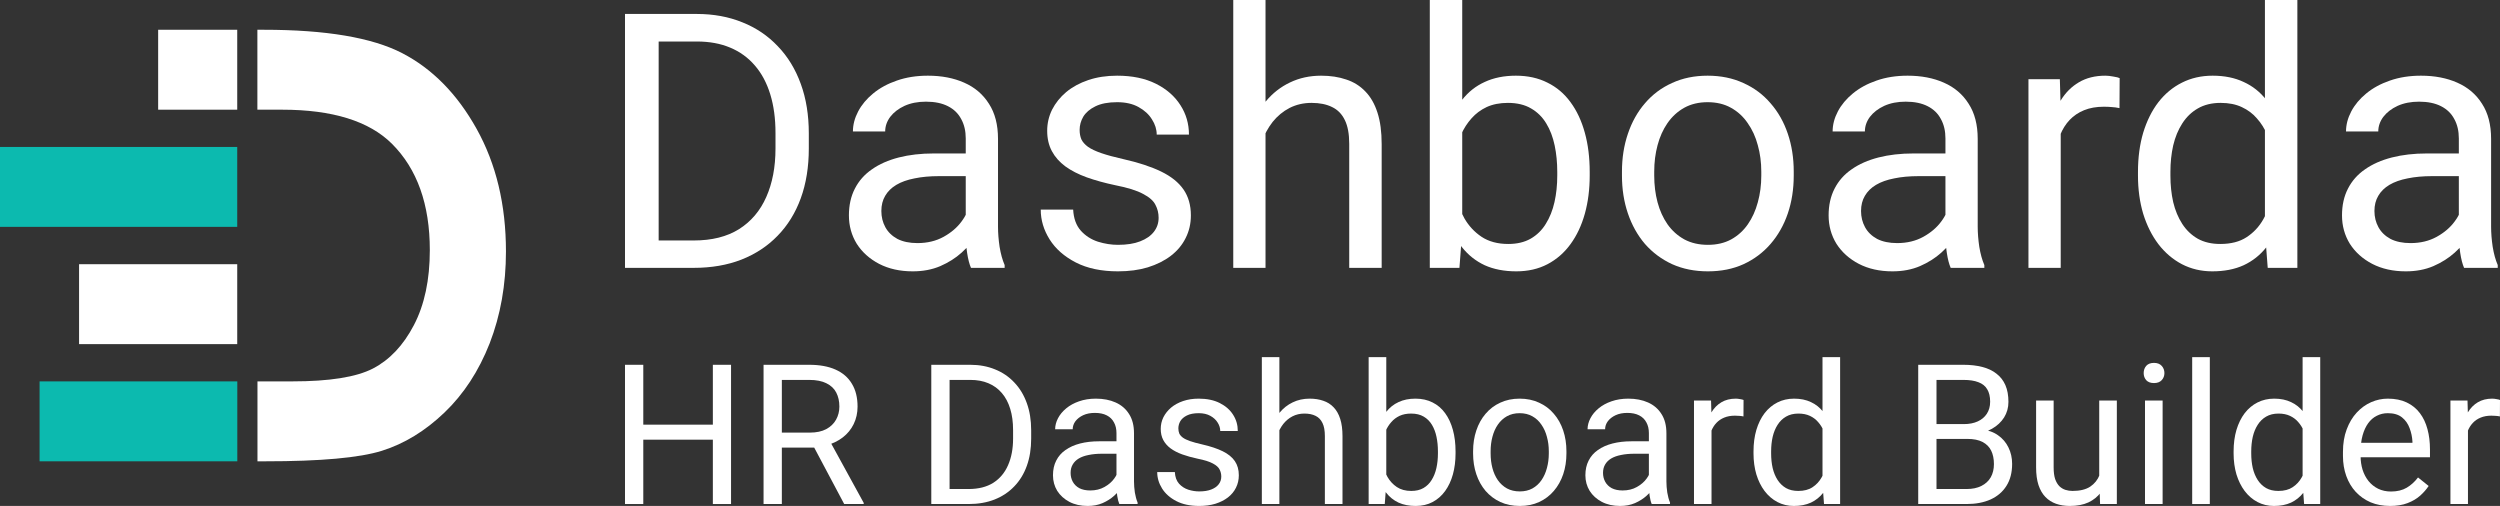 <svg width="168" height="34" viewBox="0 0 168 34" fill="none" xmlns="http://www.w3.org/2000/svg">
<rect x="0" y="0" width="168" height="34" fill="#333333" stroke="none"/>
<g clip-path="url(#clip0_403_1818)">
<path d="M32.031 8.664C30.721 6.311 29.048 4.616 27.019 3.567C24.995 2.524 21.897 2 17.724 2H17.296V7.371H18.952C22.341 7.371 24.798 8.135 26.334 9.657C28.034 11.352 28.884 13.734 28.884 16.807C28.884 18.803 28.527 20.482 27.814 21.848C27.101 23.215 26.18 24.185 25.061 24.765C23.937 25.345 22.133 25.629 19.638 25.629H17.302V31H17.828C21.546 31 24.157 30.766 25.665 30.292C27.173 29.818 28.571 28.964 29.865 27.726C31.159 26.488 32.174 24.938 32.909 23.064C33.633 21.19 34 19.138 34 16.901C34 13.762 33.342 11.018 32.031 8.664Z" fill="white"/>
<path d="M15.942 2H10.628V7.371H15.942V2Z" fill="white"/>
<path d="M15.942 9.875H0V15.245H15.942V9.875Z" fill="#0CBAAF"/>
<path d="M15.942 17.755H5.314V23.125H15.942V17.755Z" fill="white"/>
<path d="M15.947 25.629H2.66V31H15.947V25.629Z" fill="#0CBAAF"/>
<path d="M46.617 18H43.055L43.078 16.16H46.617C47.836 16.16 48.852 15.906 49.664 15.398C50.477 14.883 51.086 14.164 51.492 13.242C51.906 12.312 52.113 11.227 52.113 9.984V8.941C52.113 7.965 51.996 7.098 51.762 6.34C51.527 5.574 51.184 4.93 50.73 4.406C50.277 3.875 49.723 3.473 49.066 3.199C48.418 2.926 47.672 2.789 46.828 2.789H42.984V0.938H46.828C47.945 0.938 48.965 1.125 49.887 1.5C50.809 1.867 51.602 2.402 52.266 3.105C52.938 3.801 53.453 4.645 53.812 5.637C54.172 6.621 54.352 7.73 54.352 8.965V9.984C54.352 11.219 54.172 12.332 53.812 13.324C53.453 14.309 52.934 15.148 52.254 15.844C51.582 16.539 50.77 17.074 49.816 17.449C48.871 17.816 47.805 18 46.617 18ZM44.262 0.938V18H42V0.938H44.262Z" fill="white"/>
<path d="M64.898 15.832V9.305C64.898 8.805 64.797 8.371 64.594 8.004C64.398 7.629 64.102 7.34 63.703 7.137C63.305 6.934 62.812 6.832 62.227 6.832C61.68 6.832 61.199 6.926 60.785 7.113C60.379 7.301 60.059 7.547 59.824 7.852C59.598 8.156 59.484 8.484 59.484 8.836H57.316C57.316 8.383 57.434 7.934 57.668 7.488C57.902 7.043 58.238 6.641 58.676 6.281C59.121 5.914 59.652 5.625 60.27 5.414C60.895 5.195 61.59 5.086 62.355 5.086C63.277 5.086 64.09 5.242 64.793 5.555C65.504 5.867 66.059 6.34 66.457 6.973C66.863 7.598 67.066 8.383 67.066 9.328V15.234C67.066 15.656 67.102 16.105 67.172 16.582C67.25 17.059 67.363 17.469 67.512 17.812V18H65.25C65.141 17.75 65.055 17.418 64.992 17.004C64.93 16.582 64.898 16.191 64.898 15.832ZM65.273 10.312L65.297 11.836H63.105C62.488 11.836 61.938 11.887 61.453 11.988C60.969 12.082 60.562 12.227 60.234 12.422C59.906 12.617 59.656 12.863 59.484 13.16C59.312 13.449 59.227 13.789 59.227 14.18C59.227 14.578 59.316 14.941 59.496 15.27C59.676 15.598 59.945 15.859 60.305 16.055C60.672 16.242 61.121 16.336 61.652 16.336C62.316 16.336 62.902 16.195 63.41 15.914C63.918 15.633 64.32 15.289 64.617 14.883C64.922 14.477 65.086 14.082 65.109 13.699L66.035 14.742C65.981 15.07 65.832 15.434 65.59 15.832C65.348 16.23 65.023 16.613 64.617 16.98C64.219 17.34 63.742 17.641 63.188 17.883C62.641 18.117 62.023 18.234 61.336 18.234C60.477 18.234 59.723 18.066 59.074 17.73C58.434 17.395 57.934 16.945 57.574 16.383C57.223 15.812 57.047 15.176 57.047 14.473C57.047 13.793 57.18 13.195 57.445 12.68C57.711 12.156 58.094 11.723 58.594 11.379C59.094 11.027 59.695 10.762 60.398 10.582C61.102 10.402 61.887 10.312 62.754 10.312H65.273Z" fill="white"/>
<path d="M77.859 14.637C77.859 14.324 77.789 14.035 77.648 13.77C77.516 13.496 77.238 13.25 76.816 13.031C76.402 12.805 75.777 12.609 74.941 12.445C74.238 12.297 73.602 12.121 73.031 11.918C72.469 11.715 71.988 11.469 71.59 11.18C71.199 10.891 70.898 10.551 70.688 10.16C70.477 9.77 70.371 9.312 70.371 8.789C70.371 8.289 70.481 7.816 70.699 7.371C70.926 6.926 71.242 6.531 71.648 6.188C72.062 5.844 72.559 5.574 73.137 5.379C73.715 5.184 74.359 5.086 75.07 5.086C76.086 5.086 76.953 5.266 77.672 5.625C78.391 5.984 78.941 6.465 79.324 7.066C79.707 7.66 79.898 8.32 79.898 9.047H77.731C77.731 8.695 77.625 8.355 77.414 8.027C77.211 7.691 76.91 7.414 76.512 7.195C76.121 6.977 75.641 6.867 75.07 6.867C74.469 6.867 73.981 6.961 73.606 7.148C73.238 7.328 72.969 7.559 72.797 7.84C72.633 8.121 72.551 8.418 72.551 8.73C72.551 8.965 72.59 9.176 72.668 9.363C72.754 9.543 72.902 9.711 73.113 9.867C73.324 10.016 73.621 10.156 74.004 10.289C74.387 10.422 74.875 10.555 75.469 10.688C76.508 10.922 77.363 11.203 78.035 11.531C78.707 11.859 79.207 12.262 79.535 12.738C79.863 13.215 80.027 13.793 80.027 14.473C80.027 15.027 79.91 15.535 79.676 15.996C79.449 16.457 79.117 16.855 78.68 17.191C78.25 17.52 77.734 17.777 77.133 17.965C76.539 18.145 75.871 18.234 75.129 18.234C74.012 18.234 73.066 18.035 72.293 17.637C71.519 17.238 70.934 16.723 70.535 16.09C70.137 15.457 69.938 14.789 69.938 14.086H72.117C72.148 14.68 72.32 15.152 72.633 15.504C72.945 15.848 73.328 16.094 73.781 16.242C74.234 16.383 74.684 16.453 75.129 16.453C75.723 16.453 76.219 16.375 76.617 16.219C77.023 16.062 77.332 15.848 77.543 15.574C77.754 15.301 77.859 14.988 77.859 14.637Z" fill="white"/>
<path d="M85.043 0V18H82.875V0H85.043ZM84.527 11.18L83.625 11.145C83.633 10.277 83.762 9.477 84.012 8.742C84.262 8 84.613 7.355 85.066 6.809C85.519 6.262 86.059 5.84 86.684 5.543C87.316 5.238 88.016 5.086 88.781 5.086C89.406 5.086 89.969 5.172 90.469 5.344C90.969 5.508 91.394 5.773 91.746 6.141C92.106 6.508 92.379 6.984 92.566 7.57C92.754 8.148 92.848 8.855 92.848 9.691V18H90.668V9.668C90.668 9.004 90.57 8.473 90.375 8.074C90.18 7.668 89.894 7.375 89.519 7.195C89.144 7.008 88.684 6.914 88.137 6.914C87.598 6.914 87.106 7.027 86.66 7.254C86.223 7.48 85.844 7.793 85.523 8.191C85.211 8.59 84.965 9.047 84.785 9.562C84.613 10.07 84.527 10.609 84.527 11.18Z" fill="white"/>
<path d="M96.082 0H98.262V15.539L98.074 18H96.082V0ZM106.828 11.555V11.801C106.828 12.723 106.719 13.578 106.5 14.367C106.281 15.148 105.961 15.828 105.539 16.406C105.117 16.984 104.602 17.434 103.992 17.754C103.383 18.074 102.684 18.234 101.895 18.234C101.09 18.234 100.383 18.098 99.773 17.824C99.172 17.543 98.664 17.141 98.25 16.617C97.836 16.094 97.504 15.461 97.254 14.719C97.012 13.977 96.844 13.141 96.75 12.211V11.133C96.844 10.195 97.012 9.355 97.254 8.613C97.504 7.871 97.836 7.238 98.25 6.715C98.664 6.184 99.172 5.781 99.773 5.508C100.375 5.227 101.074 5.086 101.871 5.086C102.668 5.086 103.375 5.242 103.992 5.555C104.609 5.859 105.125 6.297 105.539 6.867C105.961 7.438 106.281 8.121 106.5 8.918C106.719 9.707 106.828 10.586 106.828 11.555ZM104.648 11.801V11.555C104.648 10.922 104.59 10.328 104.473 9.773C104.355 9.211 104.168 8.719 103.91 8.297C103.652 7.867 103.312 7.531 102.891 7.289C102.469 7.039 101.949 6.914 101.332 6.914C100.785 6.914 100.309 7.008 99.902 7.195C99.504 7.383 99.164 7.637 98.883 7.957C98.602 8.27 98.371 8.629 98.191 9.035C98.019 9.434 97.891 9.848 97.805 10.277V13.102C97.93 13.648 98.133 14.176 98.414 14.684C98.703 15.184 99.086 15.594 99.562 15.914C100.047 16.234 100.645 16.395 101.355 16.395C101.941 16.395 102.441 16.277 102.855 16.043C103.277 15.801 103.617 15.469 103.875 15.047C104.141 14.625 104.336 14.137 104.461 13.582C104.586 13.027 104.648 12.434 104.648 11.801Z" fill="white"/>
<path d="M108.996 11.801V11.531C108.996 10.617 109.129 9.77 109.395 8.988C109.66 8.199 110.043 7.516 110.543 6.938C111.043 6.352 111.648 5.898 112.359 5.578C113.07 5.25 113.867 5.086 114.75 5.086C115.641 5.086 116.441 5.25 117.152 5.578C117.871 5.898 118.48 6.352 118.98 6.938C119.488 7.516 119.875 8.199 120.141 8.988C120.406 9.77 120.539 10.617 120.539 11.531V11.801C120.539 12.715 120.406 13.562 120.141 14.344C119.875 15.125 119.488 15.809 118.98 16.395C118.48 16.973 117.875 17.426 117.164 17.754C116.461 18.074 115.664 18.234 114.773 18.234C113.883 18.234 113.082 18.074 112.371 17.754C111.66 17.426 111.051 16.973 110.543 16.395C110.043 15.809 109.66 15.125 109.395 14.344C109.129 13.562 108.996 12.715 108.996 11.801ZM111.164 11.531V11.801C111.164 12.434 111.238 13.031 111.387 13.594C111.535 14.148 111.758 14.641 112.055 15.07C112.359 15.5 112.738 15.84 113.191 16.09C113.645 16.332 114.172 16.453 114.773 16.453C115.367 16.453 115.887 16.332 116.332 16.09C116.785 15.84 117.16 15.5 117.457 15.07C117.754 14.641 117.977 14.148 118.125 13.594C118.281 13.031 118.359 12.434 118.359 11.801V11.531C118.359 10.906 118.281 10.316 118.125 9.762C117.977 9.199 117.75 8.703 117.445 8.273C117.148 7.836 116.773 7.492 116.32 7.242C115.875 6.992 115.352 6.867 114.75 6.867C114.156 6.867 113.633 6.992 113.18 7.242C112.734 7.492 112.359 7.836 112.055 8.273C111.758 8.703 111.535 9.199 111.387 9.762C111.238 10.316 111.164 10.906 111.164 11.531Z" fill="white"/>
<path d="M130.734 15.832V9.305C130.734 8.805 130.633 8.371 130.43 8.004C130.234 7.629 129.938 7.34 129.539 7.137C129.141 6.934 128.648 6.832 128.062 6.832C127.516 6.832 127.035 6.926 126.621 7.113C126.215 7.301 125.895 7.547 125.66 7.852C125.434 8.156 125.32 8.484 125.32 8.836H123.152C123.152 8.383 123.27 7.934 123.504 7.488C123.738 7.043 124.074 6.641 124.512 6.281C124.957 5.914 125.488 5.625 126.105 5.414C126.73 5.195 127.426 5.086 128.191 5.086C129.113 5.086 129.926 5.242 130.629 5.555C131.34 5.867 131.895 6.34 132.293 6.973C132.699 7.598 132.902 8.383 132.902 9.328V15.234C132.902 15.656 132.938 16.105 133.008 16.582C133.086 17.059 133.199 17.469 133.348 17.812V18H131.086C130.977 17.75 130.891 17.418 130.828 17.004C130.766 16.582 130.734 16.191 130.734 15.832ZM131.109 10.312L131.133 11.836H128.941C128.324 11.836 127.773 11.887 127.289 11.988C126.805 12.082 126.398 12.227 126.07 12.422C125.742 12.617 125.492 12.863 125.32 13.16C125.148 13.449 125.062 13.789 125.062 14.18C125.062 14.578 125.152 14.941 125.332 15.27C125.512 15.598 125.781 15.859 126.141 16.055C126.508 16.242 126.957 16.336 127.488 16.336C128.152 16.336 128.738 16.195 129.246 15.914C129.754 15.633 130.156 15.289 130.453 14.883C130.758 14.477 130.922 14.082 130.945 13.699L131.871 14.742C131.816 15.07 131.668 15.434 131.426 15.832C131.184 16.23 130.859 16.613 130.453 16.98C130.055 17.34 129.578 17.641 129.023 17.883C128.477 18.117 127.859 18.234 127.172 18.234C126.312 18.234 125.559 18.066 124.91 17.73C124.27 17.395 123.77 16.945 123.41 16.383C123.059 15.812 122.883 15.176 122.883 14.473C122.883 13.793 123.016 13.195 123.281 12.68C123.547 12.156 123.93 11.723 124.43 11.379C124.93 11.027 125.531 10.762 126.234 10.582C126.938 10.402 127.723 10.312 128.59 10.312H131.109Z" fill="white"/>
<path d="M138.48 7.312V18H136.312V5.32H138.422L138.48 7.312ZM142.441 5.25L142.43 7.266C142.25 7.227 142.078 7.203 141.914 7.195C141.758 7.18 141.578 7.172 141.375 7.172C140.875 7.172 140.434 7.25 140.051 7.406C139.668 7.562 139.344 7.781 139.078 8.062C138.812 8.344 138.602 8.68 138.445 9.07C138.297 9.453 138.199 9.875 138.152 10.336L137.543 10.688C137.543 9.922 137.617 9.203 137.766 8.531C137.922 7.859 138.16 7.266 138.48 6.75C138.801 6.227 139.207 5.82 139.699 5.531C140.199 5.234 140.793 5.086 141.48 5.086C141.637 5.086 141.816 5.105 142.02 5.145C142.223 5.176 142.363 5.211 142.441 5.25Z" fill="white"/>
<path d="M152.203 15.539V0H154.383V18H152.391L152.203 15.539ZM143.672 11.801V11.555C143.672 10.586 143.789 9.707 144.023 8.918C144.266 8.121 144.605 7.438 145.043 6.867C145.488 6.297 146.016 5.859 146.625 5.555C147.242 5.242 147.93 5.086 148.688 5.086C149.484 5.086 150.18 5.227 150.773 5.508C151.375 5.781 151.883 6.184 152.297 6.715C152.719 7.238 153.051 7.871 153.293 8.613C153.535 9.355 153.703 10.195 153.797 11.133V12.211C153.711 13.141 153.543 13.977 153.293 14.719C153.051 15.461 152.719 16.094 152.297 16.617C151.883 17.141 151.375 17.543 150.773 17.824C150.172 18.098 149.469 18.234 148.664 18.234C147.922 18.234 147.242 18.074 146.625 17.754C146.016 17.434 145.488 16.984 145.043 16.406C144.605 15.828 144.266 15.148 144.023 14.367C143.789 13.578 143.672 12.723 143.672 11.801ZM145.852 11.555V11.801C145.852 12.434 145.914 13.027 146.039 13.582C146.172 14.137 146.375 14.625 146.648 15.047C146.922 15.469 147.27 15.801 147.691 16.043C148.113 16.277 148.617 16.395 149.203 16.395C149.922 16.395 150.512 16.242 150.973 15.938C151.441 15.633 151.816 15.23 152.098 14.73C152.379 14.23 152.598 13.688 152.754 13.102V10.277C152.66 9.848 152.523 9.434 152.344 9.035C152.172 8.629 151.945 8.27 151.664 7.957C151.391 7.637 151.051 7.383 150.645 7.195C150.246 7.008 149.773 6.914 149.227 6.914C148.633 6.914 148.121 7.039 147.691 7.289C147.27 7.531 146.922 7.867 146.648 8.297C146.375 8.719 146.172 9.211 146.039 9.773C145.914 10.328 145.852 10.922 145.852 11.555Z" fill="white"/>
<path d="M165.234 15.832V9.305C165.234 8.805 165.133 8.371 164.93 8.004C164.734 7.629 164.438 7.34 164.039 7.137C163.641 6.934 163.148 6.832 162.562 6.832C162.016 6.832 161.535 6.926 161.121 7.113C160.715 7.301 160.395 7.547 160.16 7.852C159.934 8.156 159.82 8.484 159.82 8.836H157.652C157.652 8.383 157.77 7.934 158.004 7.488C158.238 7.043 158.574 6.641 159.012 6.281C159.457 5.914 159.988 5.625 160.605 5.414C161.23 5.195 161.926 5.086 162.691 5.086C163.613 5.086 164.426 5.242 165.129 5.555C165.84 5.867 166.395 6.34 166.793 6.973C167.199 7.598 167.402 8.383 167.402 9.328V15.234C167.402 15.656 167.438 16.105 167.508 16.582C167.586 17.059 167.699 17.469 167.848 17.812V18H165.586C165.477 17.75 165.391 17.418 165.328 17.004C165.266 16.582 165.234 16.191 165.234 15.832ZM165.609 10.312L165.633 11.836H163.441C162.824 11.836 162.273 11.887 161.789 11.988C161.305 12.082 160.898 12.227 160.57 12.422C160.242 12.617 159.992 12.863 159.82 13.16C159.648 13.449 159.562 13.789 159.562 14.18C159.562 14.578 159.652 14.941 159.832 15.27C160.012 15.598 160.281 15.859 160.641 16.055C161.008 16.242 161.457 16.336 161.988 16.336C162.652 16.336 163.238 16.195 163.746 15.914C164.254 15.633 164.656 15.289 164.953 14.883C165.258 14.477 165.422 14.082 165.445 13.699L166.371 14.742C166.316 15.07 166.168 15.434 165.926 15.832C165.684 16.23 165.359 16.613 164.953 16.98C164.555 17.34 164.078 17.641 163.523 17.883C162.977 18.117 162.359 18.234 161.672 18.234C160.812 18.234 160.059 18.066 159.41 17.73C158.77 17.395 158.27 16.945 157.91 16.383C157.559 15.812 157.383 15.176 157.383 14.473C157.383 13.793 157.516 13.195 157.781 12.68C158.047 12.156 158.43 11.723 158.93 11.379C159.43 11.027 160.031 10.762 160.734 10.582C161.438 10.402 162.223 10.312 163.09 10.312H165.609Z" fill="white"/>
<path d="M48.056 28.537V29.546H43.038V28.537H48.056ZM43.229 24.514V33.871H42V24.514H43.229ZM49.126 24.514V33.871H47.904V24.514H49.126Z" fill="white"/>
<path d="M51.311 24.514H54.38C55.077 24.514 55.665 24.621 56.145 24.835C56.629 25.05 56.996 25.367 57.246 25.787C57.501 26.202 57.628 26.714 57.628 27.323C57.628 27.751 57.541 28.143 57.367 28.499C57.197 28.85 56.951 29.15 56.629 29.398C56.31 29.643 55.928 29.825 55.482 29.945L55.138 30.08H52.253L52.241 29.071H54.419C54.86 29.071 55.227 28.994 55.52 28.839C55.813 28.681 56.034 28.469 56.183 28.203C56.331 27.937 56.406 27.644 56.406 27.323C56.406 26.963 56.336 26.648 56.195 26.378C56.055 26.108 55.834 25.9 55.533 25.755C55.236 25.605 54.852 25.53 54.38 25.53H52.54V33.871H51.311V24.514ZM56.73 33.871L54.476 29.63L55.756 29.623L58.042 33.794V33.871H56.73Z" fill="white"/>
<path d="M65.092 33.871H63.156L63.169 32.862H65.092C65.754 32.862 66.306 32.723 66.748 32.445C67.189 32.162 67.521 31.768 67.741 31.262C67.966 30.752 68.079 30.157 68.079 29.476V28.904C68.079 28.368 68.015 27.892 67.888 27.477C67.76 27.057 67.574 26.703 67.328 26.416C67.081 26.125 66.78 25.904 66.423 25.755C66.071 25.605 65.665 25.53 65.207 25.53H63.118V24.514H65.207C65.814 24.514 66.368 24.617 66.869 24.823C67.37 25.024 67.801 25.317 68.162 25.703C68.527 26.084 68.807 26.547 69.002 27.091C69.198 27.631 69.295 28.239 69.295 28.916V29.476C69.295 30.152 69.198 30.763 69.002 31.307C68.807 31.847 68.525 32.308 68.155 32.689C67.79 33.07 67.349 33.364 66.831 33.569C66.317 33.771 65.737 33.871 65.092 33.871ZM63.812 24.514V33.871H62.583V24.514H63.812Z" fill="white"/>
<path d="M75.027 32.682V29.103C75.027 28.829 74.972 28.591 74.861 28.39C74.755 28.184 74.594 28.025 74.377 27.914C74.161 27.802 73.893 27.747 73.575 27.747C73.278 27.747 73.016 27.798 72.791 27.901C72.571 28.004 72.397 28.139 72.269 28.306C72.146 28.473 72.085 28.653 72.085 28.846H70.906C70.906 28.597 70.97 28.351 71.097 28.107C71.225 27.863 71.407 27.642 71.645 27.445C71.887 27.243 72.176 27.085 72.511 26.969C72.851 26.849 73.229 26.789 73.645 26.789C74.146 26.789 74.587 26.875 74.969 27.046C75.356 27.218 75.657 27.477 75.874 27.824C76.095 28.167 76.205 28.597 76.205 29.116V32.355C76.205 32.586 76.224 32.833 76.262 33.094C76.305 33.355 76.366 33.58 76.447 33.769V33.871H75.218C75.159 33.734 75.112 33.552 75.078 33.325C75.044 33.094 75.027 32.88 75.027 32.682ZM75.231 29.655L75.243 30.491H74.052C73.717 30.491 73.418 30.519 73.154 30.575C72.891 30.626 72.671 30.705 72.492 30.812C72.314 30.919 72.178 31.054 72.085 31.217C71.991 31.376 71.945 31.562 71.945 31.776C71.945 31.995 71.993 32.194 72.091 32.374C72.189 32.554 72.335 32.697 72.53 32.805C72.73 32.907 72.974 32.959 73.263 32.959C73.624 32.959 73.942 32.882 74.218 32.727C74.494 32.573 74.713 32.385 74.874 32.162C75.04 31.939 75.129 31.723 75.141 31.513L75.645 32.085C75.615 32.265 75.534 32.464 75.403 32.682C75.271 32.901 75.095 33.111 74.874 33.312C74.657 33.509 74.398 33.674 74.097 33.807C73.8 33.936 73.464 34 73.091 34C72.624 34 72.214 33.908 71.862 33.724C71.514 33.539 71.242 33.293 71.046 32.985C70.856 32.672 70.76 32.323 70.76 31.937C70.76 31.564 70.832 31.236 70.977 30.954C71.121 30.667 71.329 30.429 71.601 30.24C71.872 30.048 72.199 29.902 72.581 29.803C72.963 29.705 73.39 29.655 73.861 29.655H75.231Z" fill="white"/>
<path d="M82.07 32.027C82.07 31.856 82.032 31.697 81.956 31.551C81.884 31.401 81.733 31.267 81.504 31.146C81.279 31.022 80.939 30.915 80.485 30.825C80.103 30.744 79.757 30.647 79.447 30.536C79.141 30.425 78.88 30.29 78.663 30.131C78.451 29.973 78.288 29.786 78.173 29.572C78.058 29.358 78.001 29.107 78.001 28.82C78.001 28.546 78.06 28.287 78.179 28.042C78.302 27.798 78.474 27.582 78.695 27.393C78.92 27.205 79.19 27.057 79.504 26.95C79.818 26.843 80.168 26.789 80.555 26.789C81.107 26.789 81.578 26.888 81.969 27.085C82.359 27.282 82.659 27.545 82.867 27.875C83.075 28.201 83.179 28.563 83.179 28.961H82C82 28.769 81.943 28.582 81.829 28.402C81.718 28.218 81.555 28.066 81.338 27.946C81.126 27.826 80.865 27.766 80.555 27.766C80.228 27.766 79.963 27.817 79.759 27.92C79.559 28.019 79.413 28.145 79.319 28.299C79.23 28.454 79.186 28.616 79.186 28.788C79.186 28.916 79.207 29.032 79.249 29.135C79.296 29.233 79.377 29.326 79.491 29.411C79.606 29.493 79.767 29.57 79.975 29.643C80.183 29.715 80.449 29.788 80.771 29.861C81.336 29.99 81.801 30.144 82.166 30.324C82.531 30.504 82.803 30.724 82.981 30.986C83.159 31.247 83.249 31.564 83.249 31.937C83.249 32.241 83.185 32.52 83.058 32.773C82.934 33.025 82.754 33.244 82.516 33.428C82.283 33.608 82.002 33.749 81.676 33.852C81.353 33.951 80.99 34 80.587 34C79.98 34 79.466 33.891 79.045 33.672C78.625 33.454 78.307 33.171 78.09 32.824C77.874 32.477 77.765 32.111 77.765 31.725H78.95C78.967 32.051 79.06 32.31 79.23 32.503C79.4 32.691 79.608 32.826 79.854 32.907C80.1 32.985 80.345 33.023 80.587 33.023C80.909 33.023 81.179 32.98 81.395 32.895C81.616 32.809 81.784 32.691 81.898 32.541C82.013 32.391 82.07 32.22 82.07 32.027Z" fill="white"/>
<path d="M85.974 24V33.871H84.796V24H85.974ZM85.694 30.131L85.204 30.112C85.208 29.636 85.278 29.197 85.414 28.794C85.55 28.387 85.741 28.034 85.987 27.734C86.233 27.434 86.526 27.203 86.866 27.04C87.21 26.873 87.59 26.789 88.006 26.789C88.345 26.789 88.651 26.836 88.923 26.931C89.195 27.021 89.426 27.166 89.617 27.368C89.812 27.569 89.961 27.83 90.063 28.152C90.165 28.469 90.216 28.857 90.216 29.315V33.871H89.031V29.302C89.031 28.938 88.978 28.646 88.872 28.428C88.766 28.205 88.611 28.045 88.407 27.946C88.203 27.843 87.953 27.792 87.656 27.792C87.362 27.792 87.095 27.854 86.853 27.978C86.615 28.102 86.409 28.274 86.235 28.492C86.066 28.711 85.932 28.961 85.834 29.244C85.741 29.523 85.694 29.818 85.694 30.131Z" fill="white"/>
<path d="M91.973 24H93.158V32.522L93.056 33.871H91.973V24ZM97.813 30.337V30.472C97.813 30.977 97.754 31.446 97.635 31.879C97.516 32.308 97.342 32.68 97.113 32.997C96.883 33.315 96.603 33.561 96.272 33.736C95.941 33.912 95.561 34 95.132 34C94.695 34 94.311 33.925 93.98 33.775C93.653 33.621 93.377 33.4 93.152 33.113C92.927 32.826 92.746 32.479 92.61 32.072C92.479 31.665 92.387 31.206 92.336 30.697V30.105C92.387 29.591 92.479 29.131 92.61 28.724C92.746 28.317 92.927 27.97 93.152 27.683C93.377 27.391 93.653 27.171 93.98 27.021C94.306 26.866 94.686 26.789 95.119 26.789C95.552 26.789 95.937 26.875 96.272 27.046C96.608 27.213 96.888 27.453 97.113 27.766C97.342 28.079 97.516 28.454 97.635 28.891C97.754 29.323 97.813 29.805 97.813 30.337ZM96.629 30.472V30.337C96.629 29.99 96.597 29.664 96.533 29.36C96.469 29.051 96.368 28.782 96.228 28.55C96.087 28.314 95.903 28.13 95.674 27.997C95.444 27.86 95.162 27.792 94.826 27.792C94.529 27.792 94.27 27.843 94.049 27.946C93.833 28.049 93.648 28.188 93.496 28.364C93.343 28.535 93.217 28.732 93.12 28.955C93.026 29.174 92.956 29.401 92.91 29.636V31.185C92.978 31.485 93.088 31.774 93.241 32.053C93.398 32.327 93.606 32.552 93.865 32.727C94.128 32.903 94.453 32.991 94.839 32.991C95.158 32.991 95.429 32.927 95.654 32.798C95.884 32.665 96.068 32.483 96.208 32.252C96.353 32.021 96.459 31.753 96.527 31.449C96.595 31.144 96.629 30.819 96.629 30.472Z" fill="white"/>
<path d="M98.992 30.472V30.324C98.992 29.823 99.064 29.358 99.208 28.929C99.352 28.497 99.56 28.122 99.832 27.805C100.104 27.483 100.433 27.235 100.819 27.059C101.205 26.879 101.639 26.789 102.118 26.789C102.602 26.789 103.037 26.879 103.424 27.059C103.814 27.235 104.146 27.483 104.417 27.805C104.693 28.122 104.903 28.497 105.048 28.929C105.192 29.358 105.264 29.823 105.264 30.324V30.472C105.264 30.973 105.192 31.438 105.048 31.866C104.903 32.295 104.693 32.67 104.417 32.991C104.146 33.308 103.817 33.557 103.43 33.736C103.048 33.912 102.615 34 102.131 34C101.647 34 101.212 33.912 100.825 33.736C100.439 33.557 100.108 33.308 99.832 32.991C99.56 32.67 99.352 32.295 99.208 31.866C99.064 31.438 98.992 30.973 98.992 30.472ZM100.17 30.324V30.472C100.17 30.819 100.21 31.146 100.291 31.455C100.371 31.759 100.492 32.029 100.654 32.265C100.819 32.5 101.025 32.687 101.271 32.824C101.518 32.957 101.804 33.023 102.131 33.023C102.454 33.023 102.736 32.957 102.978 32.824C103.224 32.687 103.428 32.5 103.589 32.265C103.751 32.029 103.872 31.759 103.952 31.455C104.037 31.146 104.08 30.819 104.08 30.472V30.324C104.08 29.981 104.037 29.658 103.952 29.354C103.872 29.045 103.749 28.773 103.583 28.537C103.422 28.297 103.218 28.109 102.972 27.972C102.73 27.835 102.445 27.766 102.118 27.766C101.796 27.766 101.511 27.835 101.265 27.972C101.023 28.109 100.819 28.297 100.654 28.537C100.492 28.773 100.371 29.045 100.291 29.354C100.21 29.658 100.17 29.981 100.17 30.324Z" fill="white"/>
<path d="M110.805 32.682V29.103C110.805 28.829 110.75 28.591 110.639 28.39C110.533 28.184 110.372 28.025 110.155 27.914C109.939 27.802 109.671 27.747 109.353 27.747C109.056 27.747 108.795 27.798 108.57 27.901C108.349 28.004 108.175 28.139 108.047 28.306C107.924 28.473 107.863 28.653 107.863 28.846H106.684C106.684 28.597 106.748 28.351 106.876 28.107C107.003 27.863 107.185 27.642 107.423 27.445C107.665 27.243 107.954 27.085 108.289 26.969C108.629 26.849 109.007 26.789 109.423 26.789C109.924 26.789 110.365 26.875 110.748 27.046C111.134 27.218 111.435 27.477 111.652 27.824C111.873 28.167 111.983 28.597 111.983 29.116V32.355C111.983 32.586 112.002 32.833 112.04 33.094C112.083 33.355 112.144 33.58 112.225 33.769V33.871H110.996C110.936 33.734 110.89 33.552 110.856 33.325C110.822 33.094 110.805 32.88 110.805 32.682ZM111.009 29.655L111.021 30.491H109.83C109.495 30.491 109.196 30.519 108.933 30.575C108.669 30.626 108.449 30.705 108.27 30.812C108.092 30.919 107.956 31.054 107.863 31.217C107.769 31.376 107.723 31.562 107.723 31.776C107.723 31.995 107.771 32.194 107.869 32.374C107.967 32.554 108.113 32.697 108.308 32.805C108.508 32.907 108.752 32.959 109.041 32.959C109.402 32.959 109.72 32.882 109.996 32.727C110.272 32.573 110.491 32.385 110.652 32.162C110.818 31.939 110.907 31.723 110.919 31.513L111.423 32.085C111.393 32.265 111.312 32.464 111.181 32.682C111.049 32.901 110.873 33.111 110.652 33.312C110.435 33.509 110.176 33.674 109.875 33.807C109.578 33.936 109.242 34 108.869 34C108.402 34 107.992 33.908 107.64 33.724C107.292 33.539 107.02 33.293 106.825 32.985C106.634 32.672 106.538 32.323 106.538 31.937C106.538 31.564 106.61 31.236 106.755 30.954C106.899 30.667 107.107 30.429 107.379 30.24C107.65 30.048 107.977 29.902 108.359 29.803C108.741 29.705 109.168 29.655 109.639 29.655H111.009Z" fill="white"/>
<path d="M115.014 28.01V33.871H113.836V26.918H114.983L115.014 28.01ZM117.167 26.879L117.161 27.985C117.063 27.963 116.97 27.95 116.88 27.946C116.795 27.937 116.698 27.933 116.587 27.933C116.316 27.933 116.076 27.976 115.868 28.062C115.66 28.147 115.484 28.267 115.339 28.422C115.195 28.576 115.08 28.76 114.995 28.974C114.915 29.184 114.862 29.416 114.836 29.668L114.505 29.861C114.505 29.441 114.545 29.047 114.626 28.679C114.711 28.31 114.84 27.985 115.014 27.702C115.188 27.415 115.409 27.192 115.677 27.033C115.948 26.871 116.271 26.789 116.645 26.789C116.73 26.789 116.827 26.8 116.938 26.821C117.048 26.838 117.124 26.858 117.167 26.879Z" fill="white"/>
<path d="M122.472 32.522V24H123.656V33.871H122.574L122.472 32.522ZM117.836 30.472V30.337C117.836 29.805 117.899 29.323 118.027 28.891C118.158 28.454 118.343 28.079 118.581 27.766C118.823 27.453 119.109 27.213 119.44 27.046C119.776 26.875 120.15 26.789 120.561 26.789C120.994 26.789 121.372 26.866 121.695 27.021C122.022 27.171 122.298 27.391 122.523 27.683C122.752 27.97 122.933 28.317 123.064 28.724C123.196 29.131 123.287 29.591 123.338 30.105V30.697C123.291 31.206 123.2 31.665 123.064 32.072C122.933 32.479 122.752 32.826 122.523 33.113C122.298 33.4 122.022 33.621 121.695 33.775C121.368 33.925 120.986 34 120.549 34C120.145 34 119.776 33.912 119.44 33.736C119.109 33.561 118.823 33.315 118.581 32.997C118.343 32.68 118.158 32.308 118.027 31.879C117.899 31.446 117.836 30.977 117.836 30.472ZM119.02 30.337V30.472C119.02 30.819 119.054 31.144 119.122 31.449C119.194 31.753 119.305 32.021 119.453 32.252C119.602 32.483 119.791 32.665 120.02 32.798C120.249 32.927 120.523 32.991 120.842 32.991C121.232 32.991 121.553 32.907 121.803 32.74C122.058 32.573 122.262 32.353 122.415 32.078C122.567 31.804 122.686 31.506 122.771 31.185V29.636C122.72 29.401 122.646 29.174 122.548 28.955C122.455 28.732 122.332 28.535 122.179 28.364C122.03 28.188 121.846 28.049 121.625 27.946C121.408 27.843 121.151 27.792 120.854 27.792C120.532 27.792 120.254 27.86 120.02 27.997C119.791 28.13 119.602 28.314 119.453 28.55C119.305 28.782 119.194 29.051 119.122 29.36C119.054 29.664 119.02 29.99 119.02 30.337Z" fill="white"/>
<path d="M132.209 29.495H129.859L129.847 28.499H131.98C132.332 28.499 132.64 28.439 132.903 28.319C133.167 28.199 133.37 28.027 133.515 27.805C133.663 27.578 133.738 27.308 133.738 26.995C133.738 26.652 133.672 26.374 133.54 26.159C133.413 25.941 133.215 25.782 132.948 25.684C132.685 25.581 132.349 25.53 131.942 25.53H130.133V33.871H128.904V24.514H131.942C132.417 24.514 132.842 24.563 133.215 24.662C133.589 24.756 133.905 24.906 134.164 25.112C134.428 25.313 134.627 25.57 134.763 25.883C134.899 26.196 134.967 26.571 134.967 27.008C134.967 27.393 134.869 27.742 134.674 28.055C134.479 28.364 134.207 28.616 133.859 28.814C133.515 29.011 133.111 29.137 132.649 29.193L132.209 29.495ZM132.152 33.871H129.375L130.069 32.862H132.152C132.543 32.862 132.874 32.794 133.145 32.657C133.421 32.52 133.632 32.327 133.776 32.078C133.92 31.826 133.992 31.528 133.992 31.185C133.992 30.838 133.931 30.538 133.808 30.285C133.685 30.033 133.491 29.838 133.228 29.701C132.965 29.563 132.625 29.495 132.209 29.495H130.458L130.471 28.499H132.865L133.126 28.859C133.572 28.897 133.95 29.026 134.26 29.244C134.57 29.458 134.805 29.733 134.967 30.067C135.132 30.401 135.215 30.77 135.215 31.172C135.215 31.755 135.088 32.248 134.833 32.65C134.583 33.049 134.228 33.353 133.77 33.563C133.311 33.769 132.772 33.871 132.152 33.871Z" fill="white"/>
<path d="M141.068 32.265V26.918H142.252V33.871H141.125L141.068 32.265ZM141.291 30.799L141.781 30.787C141.781 31.249 141.732 31.678 141.635 32.072C141.541 32.462 141.388 32.8 141.176 33.087C140.964 33.374 140.686 33.599 140.342 33.762C139.998 33.921 139.58 34 139.087 34C138.752 34 138.444 33.951 138.164 33.852C137.888 33.754 137.65 33.602 137.45 33.396C137.251 33.19 137.096 32.922 136.986 32.593C136.879 32.263 136.826 31.866 136.826 31.404V26.918H138.005V31.416C138.005 31.729 138.039 31.988 138.106 32.194C138.179 32.395 138.274 32.556 138.393 32.676C138.516 32.792 138.652 32.873 138.801 32.92C138.953 32.967 139.111 32.991 139.272 32.991C139.773 32.991 140.17 32.895 140.463 32.702C140.756 32.505 140.966 32.241 141.093 31.911C141.225 31.577 141.291 31.206 141.291 30.799Z" fill="white"/>
<path d="M145.328 26.918V33.871H144.144V26.918H145.328ZM144.055 25.073C144.055 24.881 144.112 24.718 144.227 24.585C144.345 24.452 144.519 24.386 144.749 24.386C144.974 24.386 145.146 24.452 145.265 24.585C145.388 24.718 145.449 24.881 145.449 25.073C145.449 25.258 145.388 25.416 145.265 25.549C145.146 25.677 144.974 25.742 144.749 25.742C144.519 25.742 144.345 25.677 144.227 25.549C144.112 25.416 144.055 25.258 144.055 25.073Z" fill="white"/>
<path d="M148.5 24V33.871H147.315V24H148.5Z" fill="white"/>
<path d="M154.735 32.522V24H155.919V33.871H154.836L154.735 32.522ZM150.098 30.472V30.337C150.098 29.805 150.162 29.323 150.289 28.891C150.421 28.454 150.606 28.079 150.843 27.766C151.085 27.453 151.372 27.213 151.703 27.046C152.039 26.875 152.412 26.789 152.824 26.789C153.257 26.789 153.635 26.866 153.958 27.021C154.284 27.171 154.56 27.391 154.785 27.683C155.015 27.97 155.195 28.317 155.327 28.724C155.458 29.131 155.55 29.591 155.601 30.105V30.697C155.554 31.206 155.463 31.665 155.327 32.072C155.195 32.479 155.015 32.826 154.785 33.113C154.56 33.4 154.284 33.621 153.958 33.775C153.631 33.925 153.249 34 152.811 34C152.408 34 152.039 33.912 151.703 33.736C151.372 33.561 151.085 33.315 150.843 32.997C150.606 32.68 150.421 32.308 150.289 31.879C150.162 31.446 150.098 30.977 150.098 30.472ZM151.283 30.337V30.472C151.283 30.819 151.317 31.144 151.385 31.449C151.457 31.753 151.567 32.021 151.716 32.252C151.864 32.483 152.053 32.665 152.283 32.798C152.512 32.927 152.786 32.991 153.104 32.991C153.495 32.991 153.815 32.907 154.066 32.74C154.321 32.573 154.524 32.353 154.677 32.078C154.83 31.804 154.949 31.506 155.034 31.185V29.636C154.983 29.401 154.909 29.174 154.811 28.955C154.718 28.732 154.594 28.535 154.442 28.364C154.293 28.188 154.108 28.049 153.887 27.946C153.671 27.843 153.414 27.792 153.117 27.792C152.794 27.792 152.516 27.86 152.283 27.997C152.053 28.13 151.864 28.314 151.716 28.55C151.567 28.782 151.457 29.051 151.385 29.36C151.317 29.664 151.283 29.99 151.283 30.337Z" fill="white"/>
<path d="M160.613 34C160.133 34 159.698 33.919 159.307 33.756C158.921 33.589 158.587 33.355 158.307 33.055C158.031 32.755 157.819 32.4 157.67 31.988C157.522 31.577 157.447 31.127 157.447 30.639V30.369C157.447 29.803 157.53 29.3 157.696 28.859C157.861 28.413 158.086 28.036 158.371 27.727C158.655 27.419 158.978 27.186 159.339 27.027C159.7 26.869 160.073 26.789 160.46 26.789C160.952 26.789 161.377 26.875 161.733 27.046C162.094 27.218 162.389 27.458 162.619 27.766C162.848 28.07 163.018 28.43 163.128 28.846C163.239 29.257 163.294 29.707 163.294 30.195V30.729H158.148V29.758H162.116V29.668C162.099 29.36 162.035 29.06 161.924 28.769C161.818 28.477 161.649 28.237 161.415 28.049C161.182 27.86 160.863 27.766 160.46 27.766C160.192 27.766 159.946 27.824 159.721 27.94C159.496 28.051 159.303 28.218 159.141 28.441C158.98 28.664 158.855 28.936 158.766 29.257C158.677 29.578 158.632 29.949 158.632 30.369V30.639C158.632 30.969 158.677 31.279 158.766 31.571C158.859 31.858 158.993 32.111 159.167 32.329C159.345 32.548 159.56 32.719 159.81 32.843C160.065 32.967 160.354 33.03 160.676 33.03C161.092 33.03 161.445 32.944 161.733 32.773C162.022 32.601 162.275 32.372 162.491 32.085L163.205 32.657C163.056 32.884 162.867 33.1 162.638 33.306C162.408 33.512 162.126 33.679 161.791 33.807C161.46 33.936 161.067 34 160.613 34Z" fill="white"/>
<path d="M165.847 28.01V33.871H164.669V26.918H165.816L165.847 28.01ZM168 26.879L167.994 27.985C167.896 27.963 167.803 27.95 167.713 27.946C167.629 27.937 167.531 27.933 167.42 27.933C167.149 27.933 166.909 27.976 166.701 28.062C166.493 28.147 166.317 28.267 166.172 28.422C166.028 28.576 165.913 28.76 165.828 28.974C165.748 29.184 165.695 29.416 165.669 29.668L165.338 29.861C165.338 29.441 165.378 29.047 165.459 28.679C165.544 28.31 165.673 27.985 165.847 27.702C166.022 27.415 166.242 27.192 166.51 27.033C166.782 26.871 167.104 26.789 167.478 26.789C167.563 26.789 167.66 26.8 167.771 26.821C167.881 26.838 167.958 26.858 168 26.879Z" fill="white"/>
</g>
<defs>
<clipPath id="clip0_403_1818">
<rect width="168" height="34" fill="white"/>
</clipPath>
</defs>
</svg>
